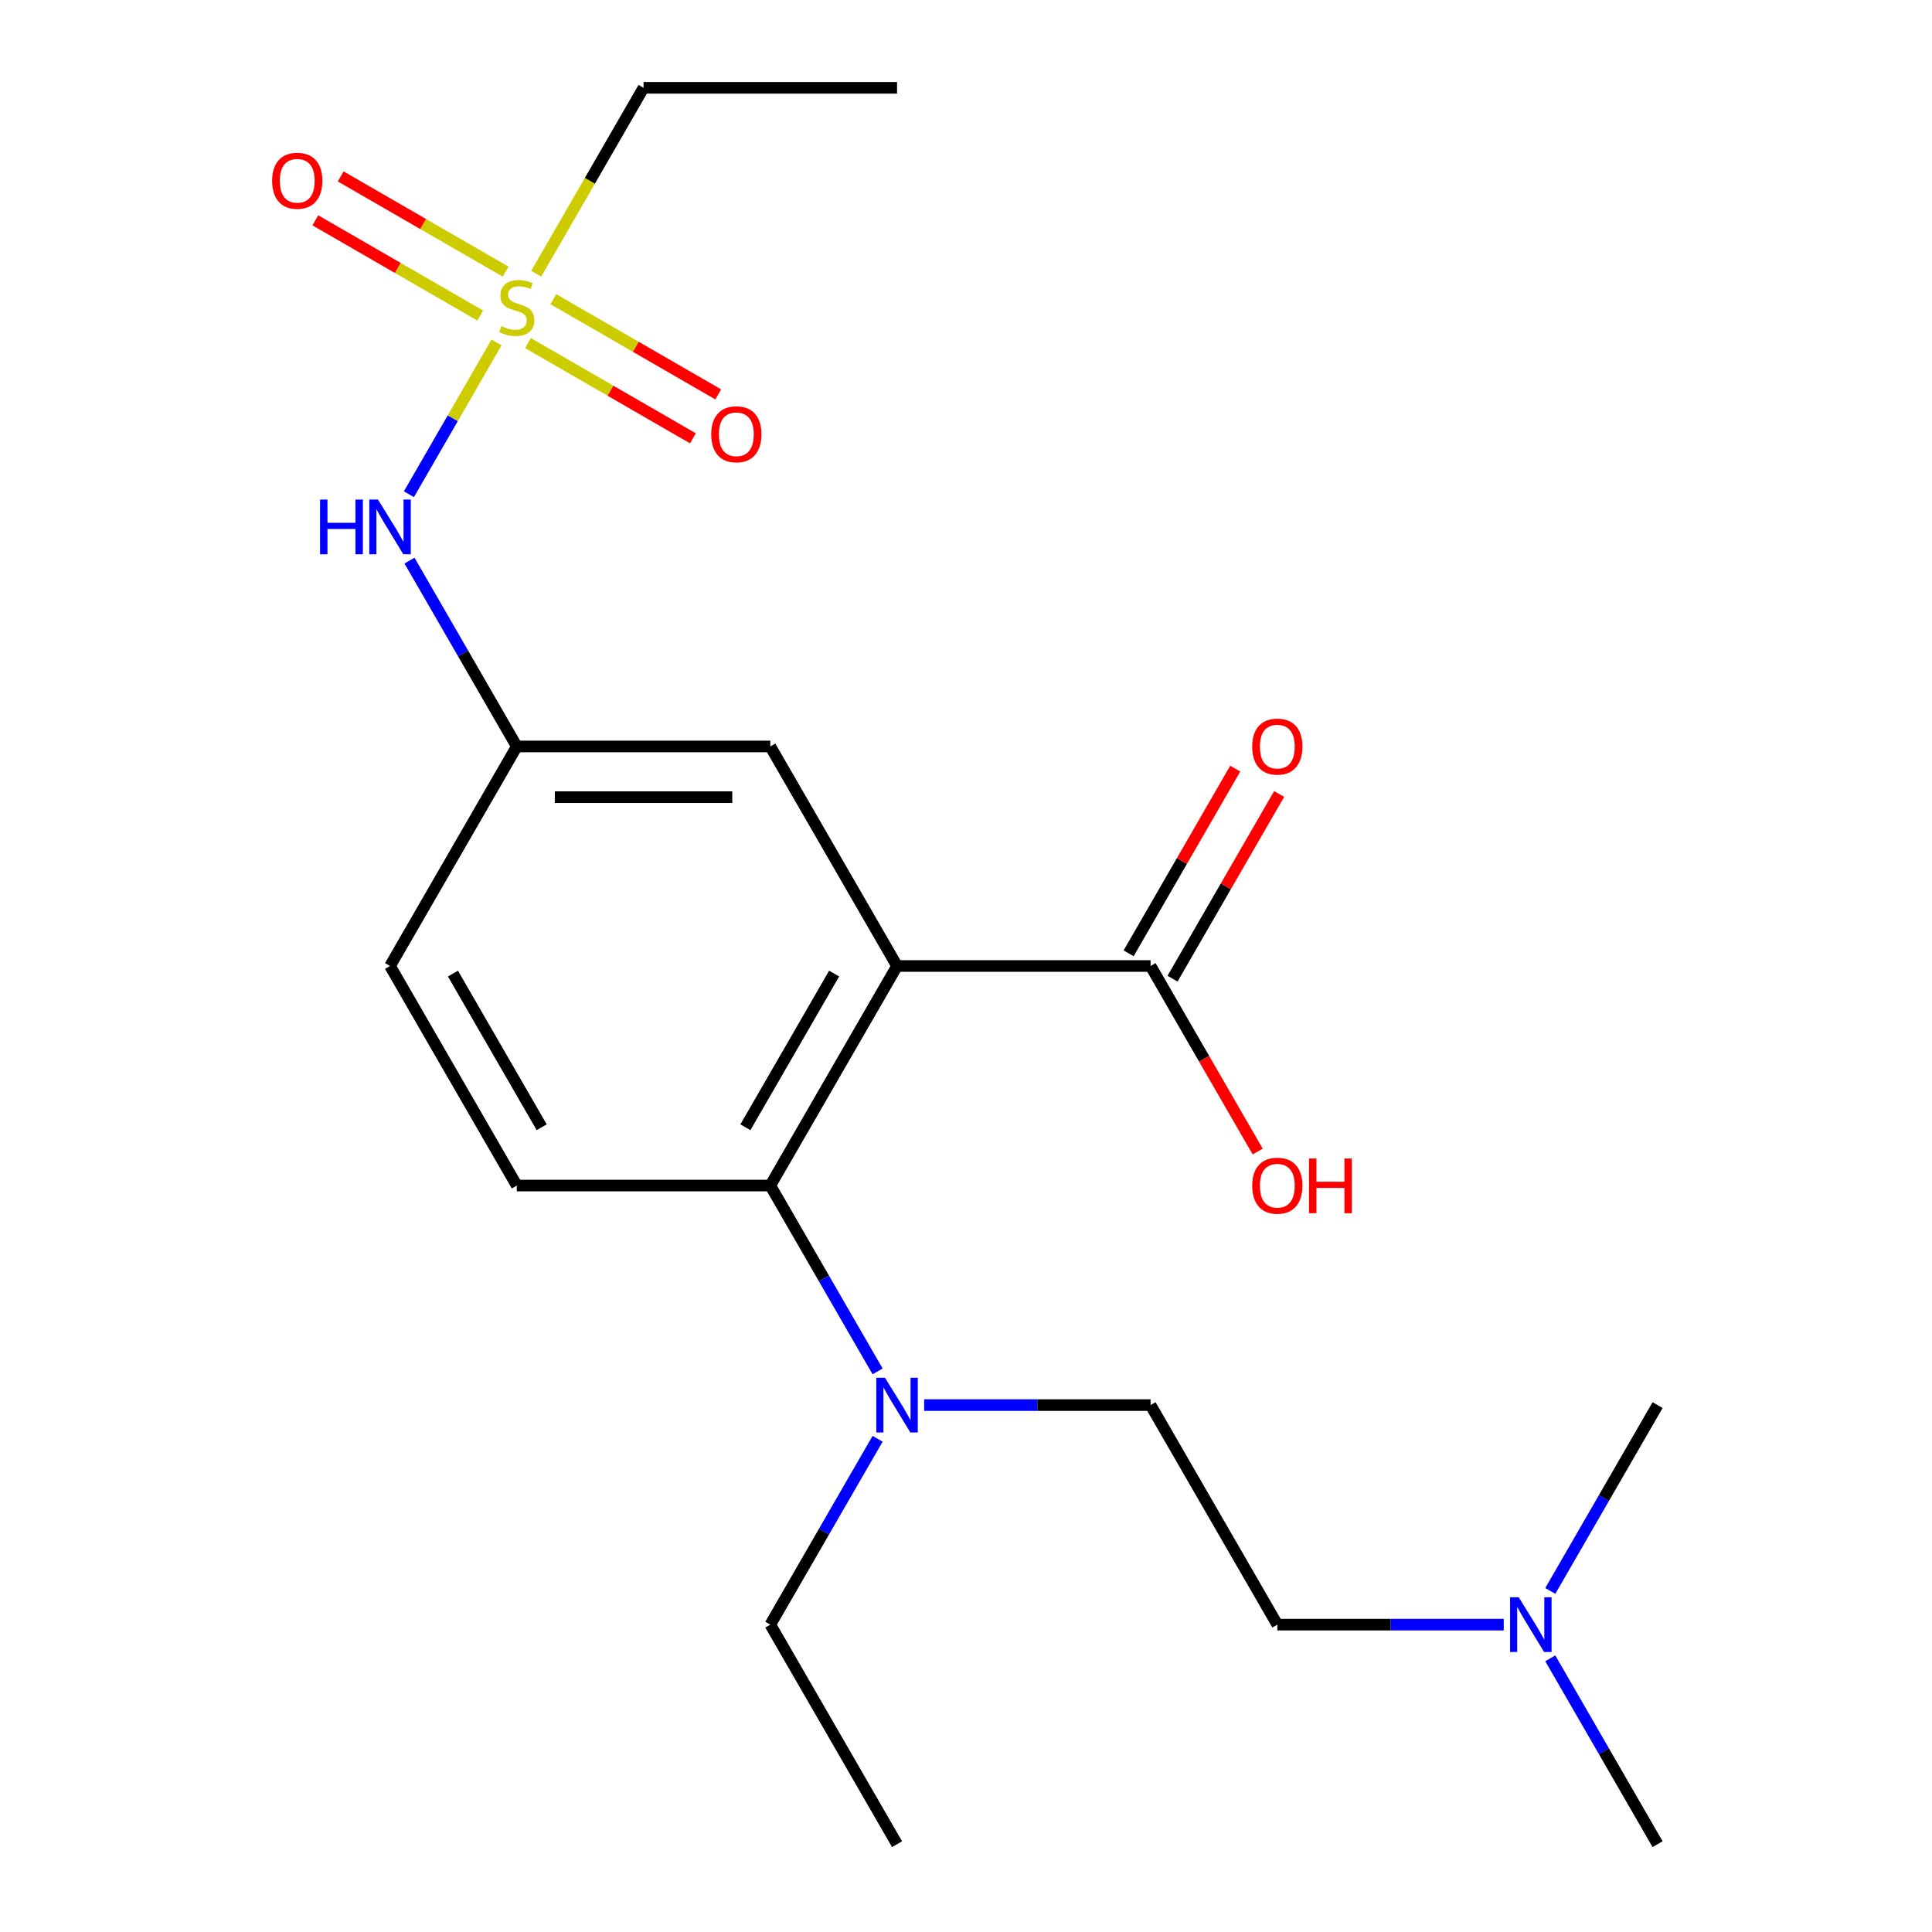 <?xml version='1.0' encoding='iso-8859-1'?>
<svg version='1.1' baseProfile='full'
              xmlns='http://www.w3.org/2000/svg'
                      xmlns:rdkit='http://www.rdkit.org/xml'
                      xmlns:xlink='http://www.w3.org/1999/xlink'
                  xml:space='preserve'
width='1000px' height='1000px' viewBox='0 0 1000 1000'>
<!-- END OF HEADER -->
<rect style='opacity:1.0;fill:#FFFFFF;stroke:none' width='1000' height='1000' x='0' y='0'> </rect>
<path class='bond-1' d='M 464.315,500 L 398.707,613.636' style='fill:none;fill-rule:evenodd;stroke:#000000;stroke-width:6px;stroke-linecap:butt;stroke-linejoin:miter;stroke-opacity:1' />
<path class='bond-1' d='M 431.747,503.924 L 385.821,583.469' style='fill:none;fill-rule:evenodd;stroke:#000000;stroke-width:6px;stroke-linecap:butt;stroke-linejoin:miter;stroke-opacity:1' />
<path class='bond-2' d='M 464.315,500 L 595.531,500' style='fill:none;fill-rule:evenodd;stroke:#000000;stroke-width:6px;stroke-linecap:butt;stroke-linejoin:miter;stroke-opacity:1' />
<path class='bond-4' d='M 464.315,500 L 398.707,386.364' style='fill:none;fill-rule:evenodd;stroke:#000000;stroke-width:6px;stroke-linecap:butt;stroke-linejoin:miter;stroke-opacity:1' />
<path class='bond-0' d='M 257.006,177.251 L 234.328,216.531' style='fill:none;fill-rule:evenodd;stroke:#CCCC00;stroke-width:6px;stroke-linecap:butt;stroke-linejoin:miter;stroke-opacity:1' />
<path class='bond-0' d='M 234.328,216.531 L 211.65,255.811' style='fill:none;fill-rule:evenodd;stroke:#0000FF;stroke-width:6px;stroke-linecap:butt;stroke-linejoin:miter;stroke-opacity:1' />
<path class='bond-7' d='M 273.291,177.591 L 315.967,202.23' style='fill:none;fill-rule:evenodd;stroke:#CCCC00;stroke-width:6px;stroke-linecap:butt;stroke-linejoin:miter;stroke-opacity:1' />
<path class='bond-7' d='M 315.967,202.23 L 358.643,226.869' style='fill:none;fill-rule:evenodd;stroke:#FF0000;stroke-width:6px;stroke-linecap:butt;stroke-linejoin:miter;stroke-opacity:1' />
<path class='bond-7' d='M 286.413,154.864 L 329.089,179.503' style='fill:none;fill-rule:evenodd;stroke:#CCCC00;stroke-width:6px;stroke-linecap:butt;stroke-linejoin:miter;stroke-opacity:1' />
<path class='bond-7' d='M 329.089,179.503 L 371.765,204.142' style='fill:none;fill-rule:evenodd;stroke:#FF0000;stroke-width:6px;stroke-linecap:butt;stroke-linejoin:miter;stroke-opacity:1' />
<path class='bond-8' d='M 261.692,140.591 L 219.016,115.952' style='fill:none;fill-rule:evenodd;stroke:#CCCC00;stroke-width:6px;stroke-linecap:butt;stroke-linejoin:miter;stroke-opacity:1' />
<path class='bond-8' d='M 219.016,115.952 L 176.339,91.313' style='fill:none;fill-rule:evenodd;stroke:#FF0000;stroke-width:6px;stroke-linecap:butt;stroke-linejoin:miter;stroke-opacity:1' />
<path class='bond-8' d='M 248.57,163.318 L 205.894,138.679' style='fill:none;fill-rule:evenodd;stroke:#CCCC00;stroke-width:6px;stroke-linecap:butt;stroke-linejoin:miter;stroke-opacity:1' />
<path class='bond-8' d='M 205.894,138.679 L 163.218,114.04' style='fill:none;fill-rule:evenodd;stroke:#FF0000;stroke-width:6px;stroke-linecap:butt;stroke-linejoin:miter;stroke-opacity:1' />
<path class='bond-13' d='M 277.537,141.691 L 305.318,93.573' style='fill:none;fill-rule:evenodd;stroke:#CCCC00;stroke-width:6px;stroke-linecap:butt;stroke-linejoin:miter;stroke-opacity:1' />
<path class='bond-13' d='M 305.318,93.573 L 333.099,45.455' style='fill:none;fill-rule:evenodd;stroke:#000000;stroke-width:6px;stroke-linecap:butt;stroke-linejoin:miter;stroke-opacity:1' />
<path class='bond-5' d='M 398.707,613.636 L 426.477,661.734' style='fill:none;fill-rule:evenodd;stroke:#000000;stroke-width:6px;stroke-linecap:butt;stroke-linejoin:miter;stroke-opacity:1' />
<path class='bond-5' d='M 426.477,661.734 L 454.246,709.832' style='fill:none;fill-rule:evenodd;stroke:#0000FF;stroke-width:6px;stroke-linecap:butt;stroke-linejoin:miter;stroke-opacity:1' />
<path class='bond-6' d='M 398.707,613.636 L 267.491,613.636' style='fill:none;fill-rule:evenodd;stroke:#000000;stroke-width:6px;stroke-linecap:butt;stroke-linejoin:miter;stroke-opacity:1' />
<path class='bond-10' d='M 606.895,506.561 L 634.491,458.763' style='fill:none;fill-rule:evenodd;stroke:#000000;stroke-width:6px;stroke-linecap:butt;stroke-linejoin:miter;stroke-opacity:1' />
<path class='bond-10' d='M 634.491,458.763 L 662.087,410.965' style='fill:none;fill-rule:evenodd;stroke:#FF0000;stroke-width:6px;stroke-linecap:butt;stroke-linejoin:miter;stroke-opacity:1' />
<path class='bond-10' d='M 584.168,493.439 L 611.764,445.641' style='fill:none;fill-rule:evenodd;stroke:#000000;stroke-width:6px;stroke-linecap:butt;stroke-linejoin:miter;stroke-opacity:1' />
<path class='bond-10' d='M 611.764,445.641 L 639.36,397.843' style='fill:none;fill-rule:evenodd;stroke:#FF0000;stroke-width:6px;stroke-linecap:butt;stroke-linejoin:miter;stroke-opacity:1' />
<path class='bond-15' d='M 595.531,500 L 623.254,548.018' style='fill:none;fill-rule:evenodd;stroke:#000000;stroke-width:6px;stroke-linecap:butt;stroke-linejoin:miter;stroke-opacity:1' />
<path class='bond-15' d='M 623.254,548.018 L 650.978,596.036' style='fill:none;fill-rule:evenodd;stroke:#FF0000;stroke-width:6px;stroke-linecap:butt;stroke-linejoin:miter;stroke-opacity:1' />
<path class='bond-3' d='M 211.953,290.168 L 239.722,338.266' style='fill:none;fill-rule:evenodd;stroke:#0000FF;stroke-width:6px;stroke-linecap:butt;stroke-linejoin:miter;stroke-opacity:1' />
<path class='bond-3' d='M 239.722,338.266 L 267.491,386.364' style='fill:none;fill-rule:evenodd;stroke:#000000;stroke-width:6px;stroke-linecap:butt;stroke-linejoin:miter;stroke-opacity:1' />
<path class='bond-9' d='M 398.707,386.364 L 267.491,386.364' style='fill:none;fill-rule:evenodd;stroke:#000000;stroke-width:6px;stroke-linecap:butt;stroke-linejoin:miter;stroke-opacity:1' />
<path class='bond-9' d='M 379.025,412.607 L 287.174,412.607' style='fill:none;fill-rule:evenodd;stroke:#000000;stroke-width:6px;stroke-linecap:butt;stroke-linejoin:miter;stroke-opacity:1' />
<path class='bond-11' d='M 478.336,727.273 L 536.933,727.273' style='fill:none;fill-rule:evenodd;stroke:#0000FF;stroke-width:6px;stroke-linecap:butt;stroke-linejoin:miter;stroke-opacity:1' />
<path class='bond-11' d='M 536.933,727.273 L 595.531,727.273' style='fill:none;fill-rule:evenodd;stroke:#000000;stroke-width:6px;stroke-linecap:butt;stroke-linejoin:miter;stroke-opacity:1' />
<path class='bond-17' d='M 454.246,744.713 L 426.477,792.811' style='fill:none;fill-rule:evenodd;stroke:#0000FF;stroke-width:6px;stroke-linecap:butt;stroke-linejoin:miter;stroke-opacity:1' />
<path class='bond-17' d='M 426.477,792.811 L 398.707,840.909' style='fill:none;fill-rule:evenodd;stroke:#000000;stroke-width:6px;stroke-linecap:butt;stroke-linejoin:miter;stroke-opacity:1' />
<path class='bond-22' d='M 267.491,613.636 L 201.883,500' style='fill:none;fill-rule:evenodd;stroke:#000000;stroke-width:6px;stroke-linecap:butt;stroke-linejoin:miter;stroke-opacity:1' />
<path class='bond-22' d='M 280.377,583.469 L 234.452,503.924' style='fill:none;fill-rule:evenodd;stroke:#000000;stroke-width:6px;stroke-linecap:butt;stroke-linejoin:miter;stroke-opacity:1' />
<path class='bond-12' d='M 267.491,386.364 L 201.883,500' style='fill:none;fill-rule:evenodd;stroke:#000000;stroke-width:6px;stroke-linecap:butt;stroke-linejoin:miter;stroke-opacity:1' />
<path class='bond-16' d='M 595.531,727.273 L 661.139,840.909' style='fill:none;fill-rule:evenodd;stroke:#000000;stroke-width:6px;stroke-linecap:butt;stroke-linejoin:miter;stroke-opacity:1' />
<path class='bond-20' d='M 333.099,45.455 L 464.315,45.455' style='fill:none;fill-rule:evenodd;stroke:#000000;stroke-width:6px;stroke-linecap:butt;stroke-linejoin:miter;stroke-opacity:1' />
<path class='bond-14' d='M 778.335,840.909 L 719.737,840.909' style='fill:none;fill-rule:evenodd;stroke:#0000FF;stroke-width:6px;stroke-linecap:butt;stroke-linejoin:miter;stroke-opacity:1' />
<path class='bond-14' d='M 719.737,840.909 L 661.139,840.909' style='fill:none;fill-rule:evenodd;stroke:#000000;stroke-width:6px;stroke-linecap:butt;stroke-linejoin:miter;stroke-opacity:1' />
<path class='bond-18' d='M 802.424,858.349 L 830.194,906.447' style='fill:none;fill-rule:evenodd;stroke:#0000FF;stroke-width:6px;stroke-linecap:butt;stroke-linejoin:miter;stroke-opacity:1' />
<path class='bond-18' d='M 830.194,906.447 L 857.963,954.545' style='fill:none;fill-rule:evenodd;stroke:#000000;stroke-width:6px;stroke-linecap:butt;stroke-linejoin:miter;stroke-opacity:1' />
<path class='bond-19' d='M 802.424,823.469 L 830.194,775.371' style='fill:none;fill-rule:evenodd;stroke:#0000FF;stroke-width:6px;stroke-linecap:butt;stroke-linejoin:miter;stroke-opacity:1' />
<path class='bond-19' d='M 830.194,775.371 L 857.963,727.273' style='fill:none;fill-rule:evenodd;stroke:#000000;stroke-width:6px;stroke-linecap:butt;stroke-linejoin:miter;stroke-opacity:1' />
<path class='bond-21' d='M 398.707,840.909 L 464.315,954.545' style='fill:none;fill-rule:evenodd;stroke:#000000;stroke-width:6px;stroke-linecap:butt;stroke-linejoin:miter;stroke-opacity:1' />
<path  class='atom-1' d='M 259.491 168.811
Q 259.811 168.931, 261.131 169.491
Q 262.451 170.051, 263.891 170.411
Q 265.371 170.731, 266.811 170.731
Q 269.491 170.731, 271.051 169.451
Q 272.611 168.131, 272.611 165.851
Q 272.611 164.291, 271.811 163.331
Q 271.051 162.371, 269.851 161.851
Q 268.651 161.331, 266.651 160.731
Q 264.131 159.971, 262.611 159.251
Q 261.131 158.531, 260.051 157.011
Q 259.011 155.491, 259.011 152.931
Q 259.011 149.371, 261.411 147.171
Q 263.851 144.971, 268.651 144.971
Q 271.931 144.971, 275.651 146.531
L 274.731 149.611
Q 271.331 148.211, 268.771 148.211
Q 266.011 148.211, 264.491 149.371
Q 262.971 150.491, 263.011 152.451
Q 263.011 153.971, 263.771 154.891
Q 264.571 155.811, 265.691 156.331
Q 266.851 156.851, 268.771 157.451
Q 271.331 158.251, 272.851 159.051
Q 274.371 159.851, 275.451 161.491
Q 276.571 163.091, 276.571 165.851
Q 276.571 169.771, 273.931 171.891
Q 271.331 173.971, 266.971 173.971
Q 264.451 173.971, 262.531 173.411
Q 260.651 172.891, 258.411 171.971
L 259.491 168.811
' fill='#CCCC00'/>
<path  class='atom-4' d='M 165.663 258.567
L 169.503 258.567
L 169.503 270.607
L 183.983 270.607
L 183.983 258.567
L 187.823 258.567
L 187.823 286.887
L 183.983 286.887
L 183.983 273.807
L 169.503 273.807
L 169.503 286.887
L 165.663 286.887
L 165.663 258.567
' fill='#0000FF'/>
<path  class='atom-4' d='M 195.623 258.567
L 204.903 273.567
Q 205.823 275.047, 207.303 277.727
Q 208.783 280.407, 208.863 280.567
L 208.863 258.567
L 212.623 258.567
L 212.623 286.887
L 208.743 286.887
L 198.783 270.487
Q 197.623 268.567, 196.383 266.367
Q 195.183 264.167, 194.823 263.487
L 194.823 286.887
L 191.143 286.887
L 191.143 258.567
L 195.623 258.567
' fill='#0000FF'/>
<path  class='atom-6' d='M 458.055 713.113
L 467.335 728.113
Q 468.255 729.593, 469.735 732.273
Q 471.215 734.953, 471.295 735.113
L 471.295 713.113
L 475.055 713.113
L 475.055 741.433
L 471.175 741.433
L 461.215 725.033
Q 460.055 723.113, 458.815 720.913
Q 457.615 718.713, 457.255 718.033
L 457.255 741.433
L 453.575 741.433
L 453.575 713.113
L 458.055 713.113
' fill='#0000FF'/>
<path  class='atom-8' d='M 368.128 224.779
Q 368.128 217.979, 371.488 214.179
Q 374.848 210.379, 381.128 210.379
Q 387.408 210.379, 390.768 214.179
Q 394.128 217.979, 394.128 224.779
Q 394.128 231.659, 390.728 235.579
Q 387.328 239.459, 381.128 239.459
Q 374.888 239.459, 371.488 235.579
Q 368.128 231.699, 368.128 224.779
M 381.128 236.259
Q 385.448 236.259, 387.768 233.379
Q 390.128 230.459, 390.128 224.779
Q 390.128 219.219, 387.768 216.419
Q 385.448 213.579, 381.128 213.579
Q 376.808 213.579, 374.448 216.379
Q 372.128 219.179, 372.128 224.779
Q 372.128 230.499, 374.448 233.379
Q 376.808 236.259, 381.128 236.259
' fill='#FF0000'/>
<path  class='atom-9' d='M 140.855 93.563
Q 140.855 86.763, 144.215 82.963
Q 147.575 79.163, 153.855 79.163
Q 160.135 79.163, 163.495 82.963
Q 166.855 86.763, 166.855 93.563
Q 166.855 100.443, 163.455 104.363
Q 160.055 108.243, 153.855 108.243
Q 147.615 108.243, 144.215 104.363
Q 140.855 100.483, 140.855 93.563
M 153.855 105.043
Q 158.175 105.043, 160.495 102.163
Q 162.855 99.243, 162.855 93.563
Q 162.855 88.003, 160.495 85.203
Q 158.175 82.363, 153.855 82.363
Q 149.535 82.363, 147.175 85.163
Q 144.855 87.963, 144.855 93.563
Q 144.855 99.283, 147.175 102.163
Q 149.535 105.043, 153.855 105.043
' fill='#FF0000'/>
<path  class='atom-11' d='M 648.139 386.444
Q 648.139 379.644, 651.499 375.844
Q 654.859 372.044, 661.139 372.044
Q 667.419 372.044, 670.779 375.844
Q 674.139 379.644, 674.139 386.444
Q 674.139 393.324, 670.739 397.244
Q 667.339 401.124, 661.139 401.124
Q 654.899 401.124, 651.499 397.244
Q 648.139 393.364, 648.139 386.444
M 661.139 397.924
Q 665.459 397.924, 667.779 395.044
Q 670.139 392.124, 670.139 386.444
Q 670.139 380.884, 667.779 378.084
Q 665.459 375.244, 661.139 375.244
Q 656.819 375.244, 654.459 378.044
Q 652.139 380.844, 652.139 386.444
Q 652.139 392.164, 654.459 395.044
Q 656.819 397.924, 661.139 397.924
' fill='#FF0000'/>
<path  class='atom-15' d='M 786.095 826.749
L 795.375 841.749
Q 796.295 843.229, 797.775 845.909
Q 799.255 848.589, 799.335 848.749
L 799.335 826.749
L 803.095 826.749
L 803.095 855.069
L 799.215 855.069
L 789.255 838.669
Q 788.095 836.749, 786.855 834.549
Q 785.655 832.349, 785.295 831.669
L 785.295 855.069
L 781.615 855.069
L 781.615 826.749
L 786.095 826.749
' fill='#0000FF'/>
<path  class='atom-16' d='M 648.139 613.716
Q 648.139 606.916, 651.499 603.116
Q 654.859 599.316, 661.139 599.316
Q 667.419 599.316, 670.779 603.116
Q 674.139 606.916, 674.139 613.716
Q 674.139 620.596, 670.739 624.516
Q 667.339 628.396, 661.139 628.396
Q 654.899 628.396, 651.499 624.516
Q 648.139 620.636, 648.139 613.716
M 661.139 625.196
Q 665.459 625.196, 667.779 622.316
Q 670.139 619.396, 670.139 613.716
Q 670.139 608.156, 667.779 605.356
Q 665.459 602.516, 661.139 602.516
Q 656.819 602.516, 654.459 605.316
Q 652.139 608.116, 652.139 613.716
Q 652.139 619.436, 654.459 622.316
Q 656.819 625.196, 661.139 625.196
' fill='#FF0000'/>
<path  class='atom-16' d='M 677.539 599.636
L 681.379 599.636
L 681.379 611.676
L 695.859 611.676
L 695.859 599.636
L 699.699 599.636
L 699.699 627.956
L 695.859 627.956
L 695.859 614.876
L 681.379 614.876
L 681.379 627.956
L 677.539 627.956
L 677.539 599.636
' fill='#FF0000'/>
</svg>
